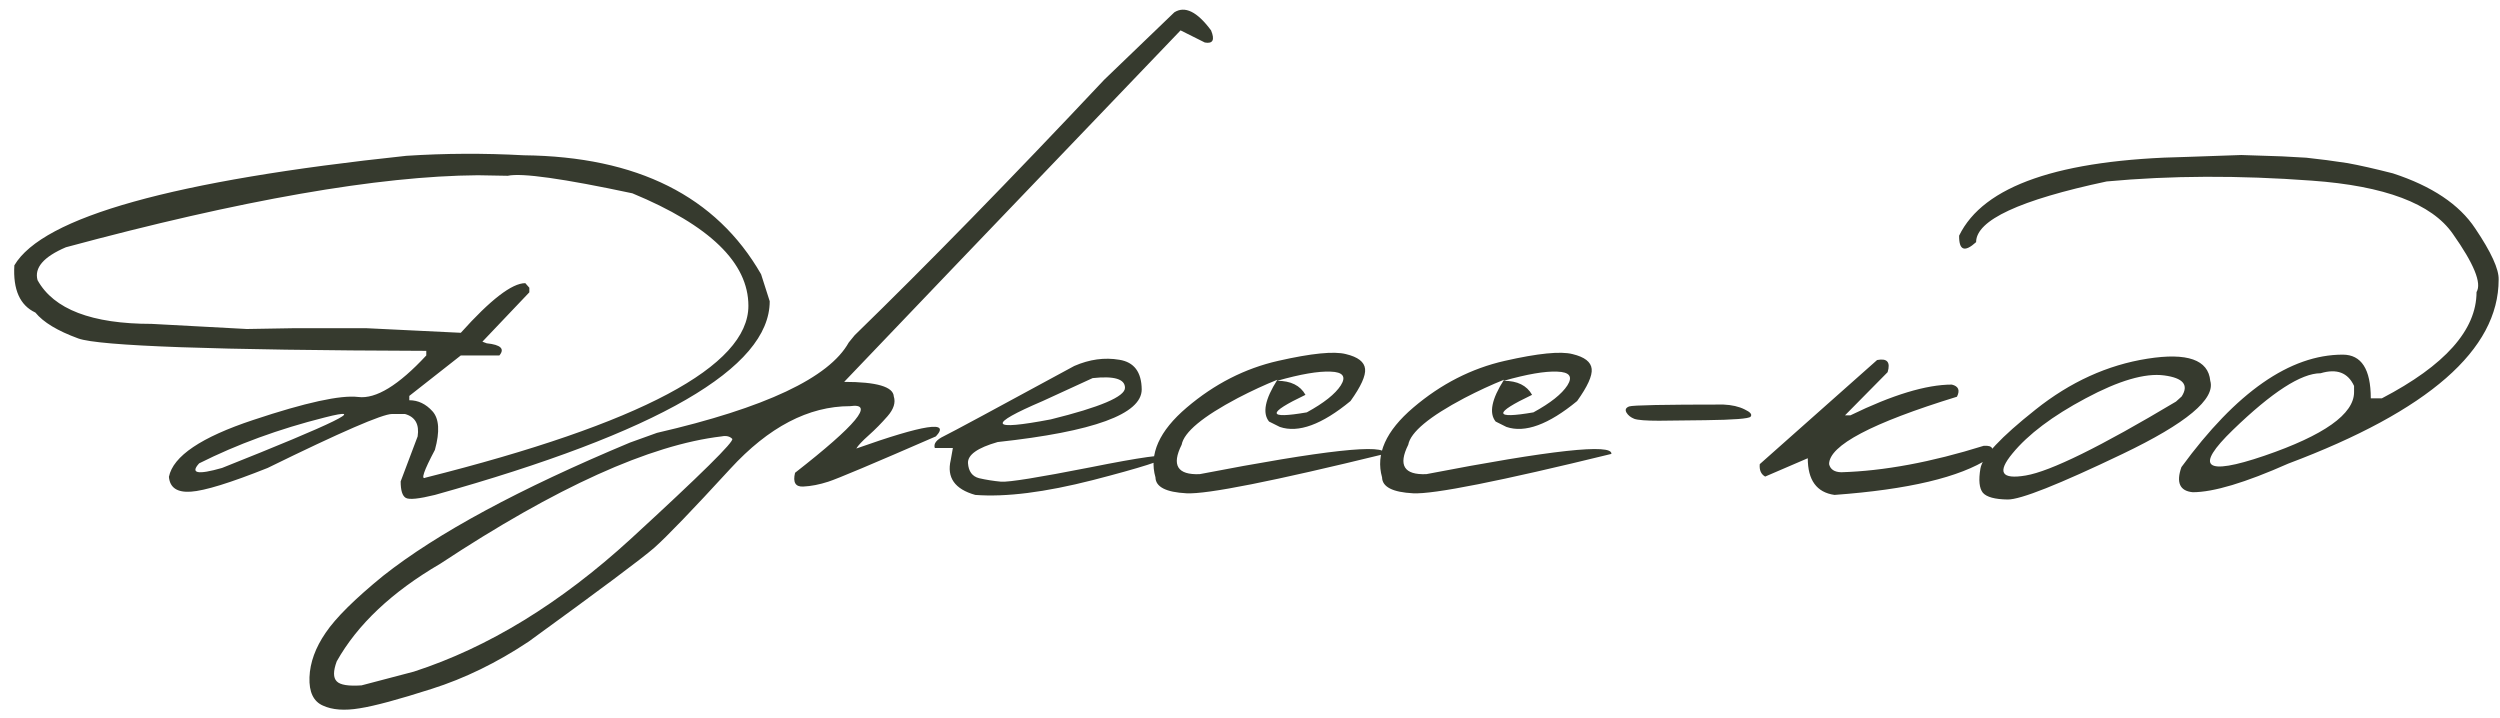 <?xml version="1.0" encoding="UTF-8"?> <svg xmlns="http://www.w3.org/2000/svg" width="181" height="52" viewBox="0 0 181 52" fill="none"><path d="M37.914 11.242C46.13 11.333 51.859 14.204 55.102 19.855L55.727 21.809C55.727 26.639 47.647 31.314 31.488 35.832C30.329 36.118 29.626 36.19 29.379 36.047C29.131 35.904 29.008 35.507 29.008 34.855L30.238 31.594C30.369 30.721 30.062 30.181 29.32 29.973H28.383C27.693 29.973 24.691 31.275 19.379 33.879C16.671 34.96 14.815 35.533 13.812 35.598C12.823 35.663 12.296 35.305 12.23 34.523C12.53 33.026 14.568 31.652 18.344 30.402C22.133 29.139 24.665 28.586 25.941 28.742C27.217 28.898 28.858 27.896 30.863 25.734V25.402C15.564 25.35 7.165 25.051 5.668 24.504C4.171 23.957 3.135 23.332 2.562 22.629C1.443 22.108 0.935 20.969 1.039 19.211C3.109 15.708 12.569 13.065 29.418 11.281C32.217 11.099 35.05 11.086 37.914 11.242ZM4.77 17.902C3.155 18.592 2.471 19.387 2.719 20.285C3.891 22.395 6.645 23.449 10.98 23.449L17.875 23.82L21.254 23.762H26.527L33.363 24.094C35.512 21.698 37.068 20.5 38.031 20.5L38.324 20.832V21.164L34.926 24.738L35.238 24.855C36.254 24.96 36.56 25.253 36.156 25.734H33.363L29.633 28.664V28.977C30.271 28.977 30.831 29.244 31.312 29.777C31.794 30.311 31.853 31.242 31.488 32.57C30.681 34.094 30.453 34.764 30.805 34.582C46.391 30.663 54.184 26.516 54.184 22.141C54.184 19.029 51.384 16.314 45.785 13.996C40.772 12.928 37.764 12.505 36.762 12.727L34.594 12.688C27.406 12.74 17.465 14.478 4.77 17.902ZM14.418 33.547C13.754 34.276 14.307 34.387 16.078 33.879C24.333 30.598 26.807 29.38 23.5 30.227C20.193 31.06 17.165 32.167 14.418 33.547ZM85.023 0.891C85.792 0.409 86.677 0.845 87.68 2.199C87.966 2.889 87.816 3.182 87.231 3.078L85.473 2.199L69.086 19.309L61.117 27.648C63.474 27.648 64.672 28 64.711 28.703C64.854 29.146 64.704 29.621 64.262 30.129C63.819 30.637 63.363 31.099 62.895 31.516C62.426 31.932 62.126 32.251 61.996 32.473C66.918 30.728 68.838 30.435 67.758 31.594C63.214 33.573 60.616 34.667 59.965 34.875C59.327 35.083 58.721 35.2 58.148 35.227C57.589 35.253 57.393 34.921 57.562 34.23C62.016 30.754 63.344 29.146 61.547 29.406C58.539 29.406 55.648 30.917 52.875 33.938C50.102 36.958 48.266 38.866 47.367 39.66C46.469 40.441 43.435 42.707 38.266 46.457C35.974 47.98 33.637 49.12 31.254 49.875C28.858 50.643 27.12 51.112 26.039 51.281C24.945 51.464 24.06 51.398 23.383 51.086C22.693 50.786 22.367 50.103 22.406 49.035C22.445 47.967 22.836 46.893 23.578 45.812C24.307 44.732 25.694 43.358 27.738 41.691C31.645 38.605 37.602 35.389 45.609 32.043L47.562 31.34C55.401 29.53 60.03 27.349 61.449 24.797L61.879 24.27C67.126 19.165 73.148 13 79.945 5.773L85.023 0.891ZM24.379 49.328C24.626 49.589 25.225 49.686 26.176 49.621L29.965 48.625C35.342 46.88 40.577 43.677 45.668 39.016C50.746 34.354 53.194 31.939 53.012 31.77C52.829 31.587 52.575 31.529 52.25 31.594C47.055 32.206 40.264 35.279 31.879 40.812C28.376 42.857 25.876 45.214 24.379 47.883C24.119 48.586 24.119 49.068 24.379 49.328ZM77.777 26.496C78.884 26.014 79.971 25.865 81.039 26.047C82.107 26.216 82.647 26.932 82.66 28.195C82.66 29.979 79.184 31.249 72.231 32.004C70.772 32.421 70.056 32.928 70.082 33.527C70.121 34.126 70.388 34.491 70.883 34.621C71.391 34.738 71.924 34.823 72.484 34.875C73.057 34.914 75.199 34.569 78.91 33.84C82.621 33.098 84.451 32.844 84.398 33.078C84.359 33.3 82.602 33.859 79.125 34.758C75.662 35.643 72.823 36.001 70.609 35.832C69.125 35.415 68.533 34.575 68.832 33.312L68.988 32.434H67.68C67.576 32.121 67.797 31.835 68.344 31.574C68.904 31.301 72.048 29.608 77.777 26.496ZM75.492 29.035C71.443 30.767 71.638 31.21 76.078 30.363C79.659 29.478 81.449 28.716 81.449 28.078C81.449 27.44 80.668 27.206 79.106 27.375L75.492 29.035ZM92.543 26.125C94.952 25.578 96.586 25.415 97.445 25.637C98.318 25.845 98.78 26.203 98.832 26.711C98.884 27.206 98.533 27.98 97.777 29.035C95.707 30.741 94.001 31.366 92.66 30.91L91.879 30.52C91.384 29.908 91.586 28.898 92.484 27.492C91.573 27.857 90.616 28.299 89.613 28.82C87.074 30.162 85.72 31.288 85.551 32.199C84.809 33.684 85.245 34.393 86.859 34.328C95.896 32.583 100.362 32.095 100.258 32.863C92.172 34.842 87.387 35.793 85.902 35.715C84.418 35.637 83.669 35.253 83.656 34.562C83.174 32.883 83.93 31.197 85.922 29.504C87.927 27.798 90.134 26.672 92.543 26.125ZM92.465 27.57C93.454 27.57 94.138 27.909 94.516 28.586C91.703 29.927 91.736 30.35 94.613 29.855C95.85 29.178 96.671 28.527 97.074 27.902C97.478 27.264 97.231 26.932 96.332 26.906C95.447 26.867 94.158 27.088 92.465 27.57ZM108.949 26.125C111.358 25.578 112.992 25.415 113.852 25.637C114.724 25.845 115.186 26.203 115.238 26.711C115.29 27.206 114.939 27.98 114.184 29.035C112.113 30.741 110.408 31.366 109.066 30.91L108.285 30.52C107.79 29.908 107.992 28.898 108.891 27.492C107.979 27.857 107.022 28.299 106.02 28.82C103.48 30.162 102.126 31.288 101.957 32.199C101.215 33.684 101.651 34.393 103.266 34.328C112.302 32.583 116.768 32.095 116.664 32.863C108.578 34.842 103.793 35.793 102.309 35.715C100.824 35.637 100.076 35.253 100.062 34.562C99.581 32.883 100.336 31.197 102.328 29.504C104.333 27.798 106.54 26.672 108.949 26.125ZM108.871 27.57C109.861 27.57 110.544 27.909 110.922 28.586C108.109 29.927 108.142 30.35 111.02 29.855C112.257 29.178 113.077 28.527 113.48 27.902C113.884 27.264 113.637 26.932 112.738 26.906C111.853 26.867 110.564 27.088 108.871 27.57ZM117.953 29.426C118.201 29.335 120.473 29.289 124.77 29.289C125.382 29.315 125.896 29.432 126.312 29.641C126.729 29.836 126.872 30.012 126.742 30.168C126.625 30.311 125.531 30.396 123.461 30.422L120.102 30.461C119.177 30.461 118.585 30.415 118.324 30.324C118.064 30.22 117.875 30.07 117.758 29.875C117.641 29.667 117.706 29.517 117.953 29.426ZM135.902 26.066C136.632 25.923 136.885 26.216 136.664 26.945L133.578 30.07H133.969C137.016 28.586 139.464 27.844 141.312 27.844C141.794 27.961 141.918 28.254 141.684 28.723C135.512 30.624 132.426 32.251 132.426 33.605C132.517 33.983 132.81 34.178 133.305 34.191C136.391 34.1 139.828 33.462 143.617 32.277C144.307 32.225 144.438 32.525 144.008 33.176C141.898 34.556 138.168 35.441 132.816 35.832C131.527 35.65 130.883 34.764 130.883 33.176L127.797 34.504C127.497 34.335 127.367 34.035 127.406 33.605L135.902 26.066ZM155.473 25.969C158.363 25.513 159.88 26.047 160.023 27.57C160.414 28.885 158.298 30.65 153.676 32.863C149.053 35.077 146.28 36.177 145.355 36.164C144.431 36.151 143.832 35.988 143.559 35.676C143.298 35.35 143.24 34.764 143.383 33.918C143.526 33.072 144.854 31.652 147.367 29.66C149.88 27.655 152.582 26.424 155.473 25.969ZM145.707 32.824C144.574 34.191 144.893 34.725 146.664 34.426C148.448 34.126 152.074 32.342 157.543 29.074L157.953 28.703C158.487 27.87 158.064 27.362 156.684 27.18C155.303 26.997 153.409 27.551 151 28.84C148.604 30.116 146.84 31.444 145.707 32.824ZM165.219 11.32L166.977 11.418L168.461 11.594L169.965 11.809C170.824 11.965 171.918 12.212 173.246 12.551C176.072 13.475 178.057 14.803 179.203 16.535C180.362 18.254 180.928 19.491 180.902 20.246C180.902 25.311 175.824 29.751 165.668 33.566C162.556 34.947 160.251 35.637 158.754 35.637C157.816 35.546 157.543 34.94 157.934 33.82C161.905 28.391 165.798 25.676 169.613 25.676C170.967 25.676 171.645 26.73 171.645 28.84H172.445C177.016 26.457 179.301 23.892 179.301 21.145C179.691 20.506 179.118 19.1 177.582 16.926C176.059 14.738 172.654 13.456 167.367 13.078C162.094 12.688 157.146 12.707 152.523 13.137C146.221 14.478 143.07 15.943 143.07 17.531C142.237 18.287 141.827 18.13 141.84 17.062C143.598 13.443 149.105 11.542 158.363 11.359L162.27 11.223L165.219 11.32ZM161.664 31.125C158.852 33.846 159.607 34.471 163.93 33C168.266 31.516 170.434 29.979 170.434 28.391V27.941C169.991 26.978 169.184 26.672 168.012 27.023C166.605 27.023 164.49 28.391 161.664 31.125Z" fill="#363A2E"></path></svg> 